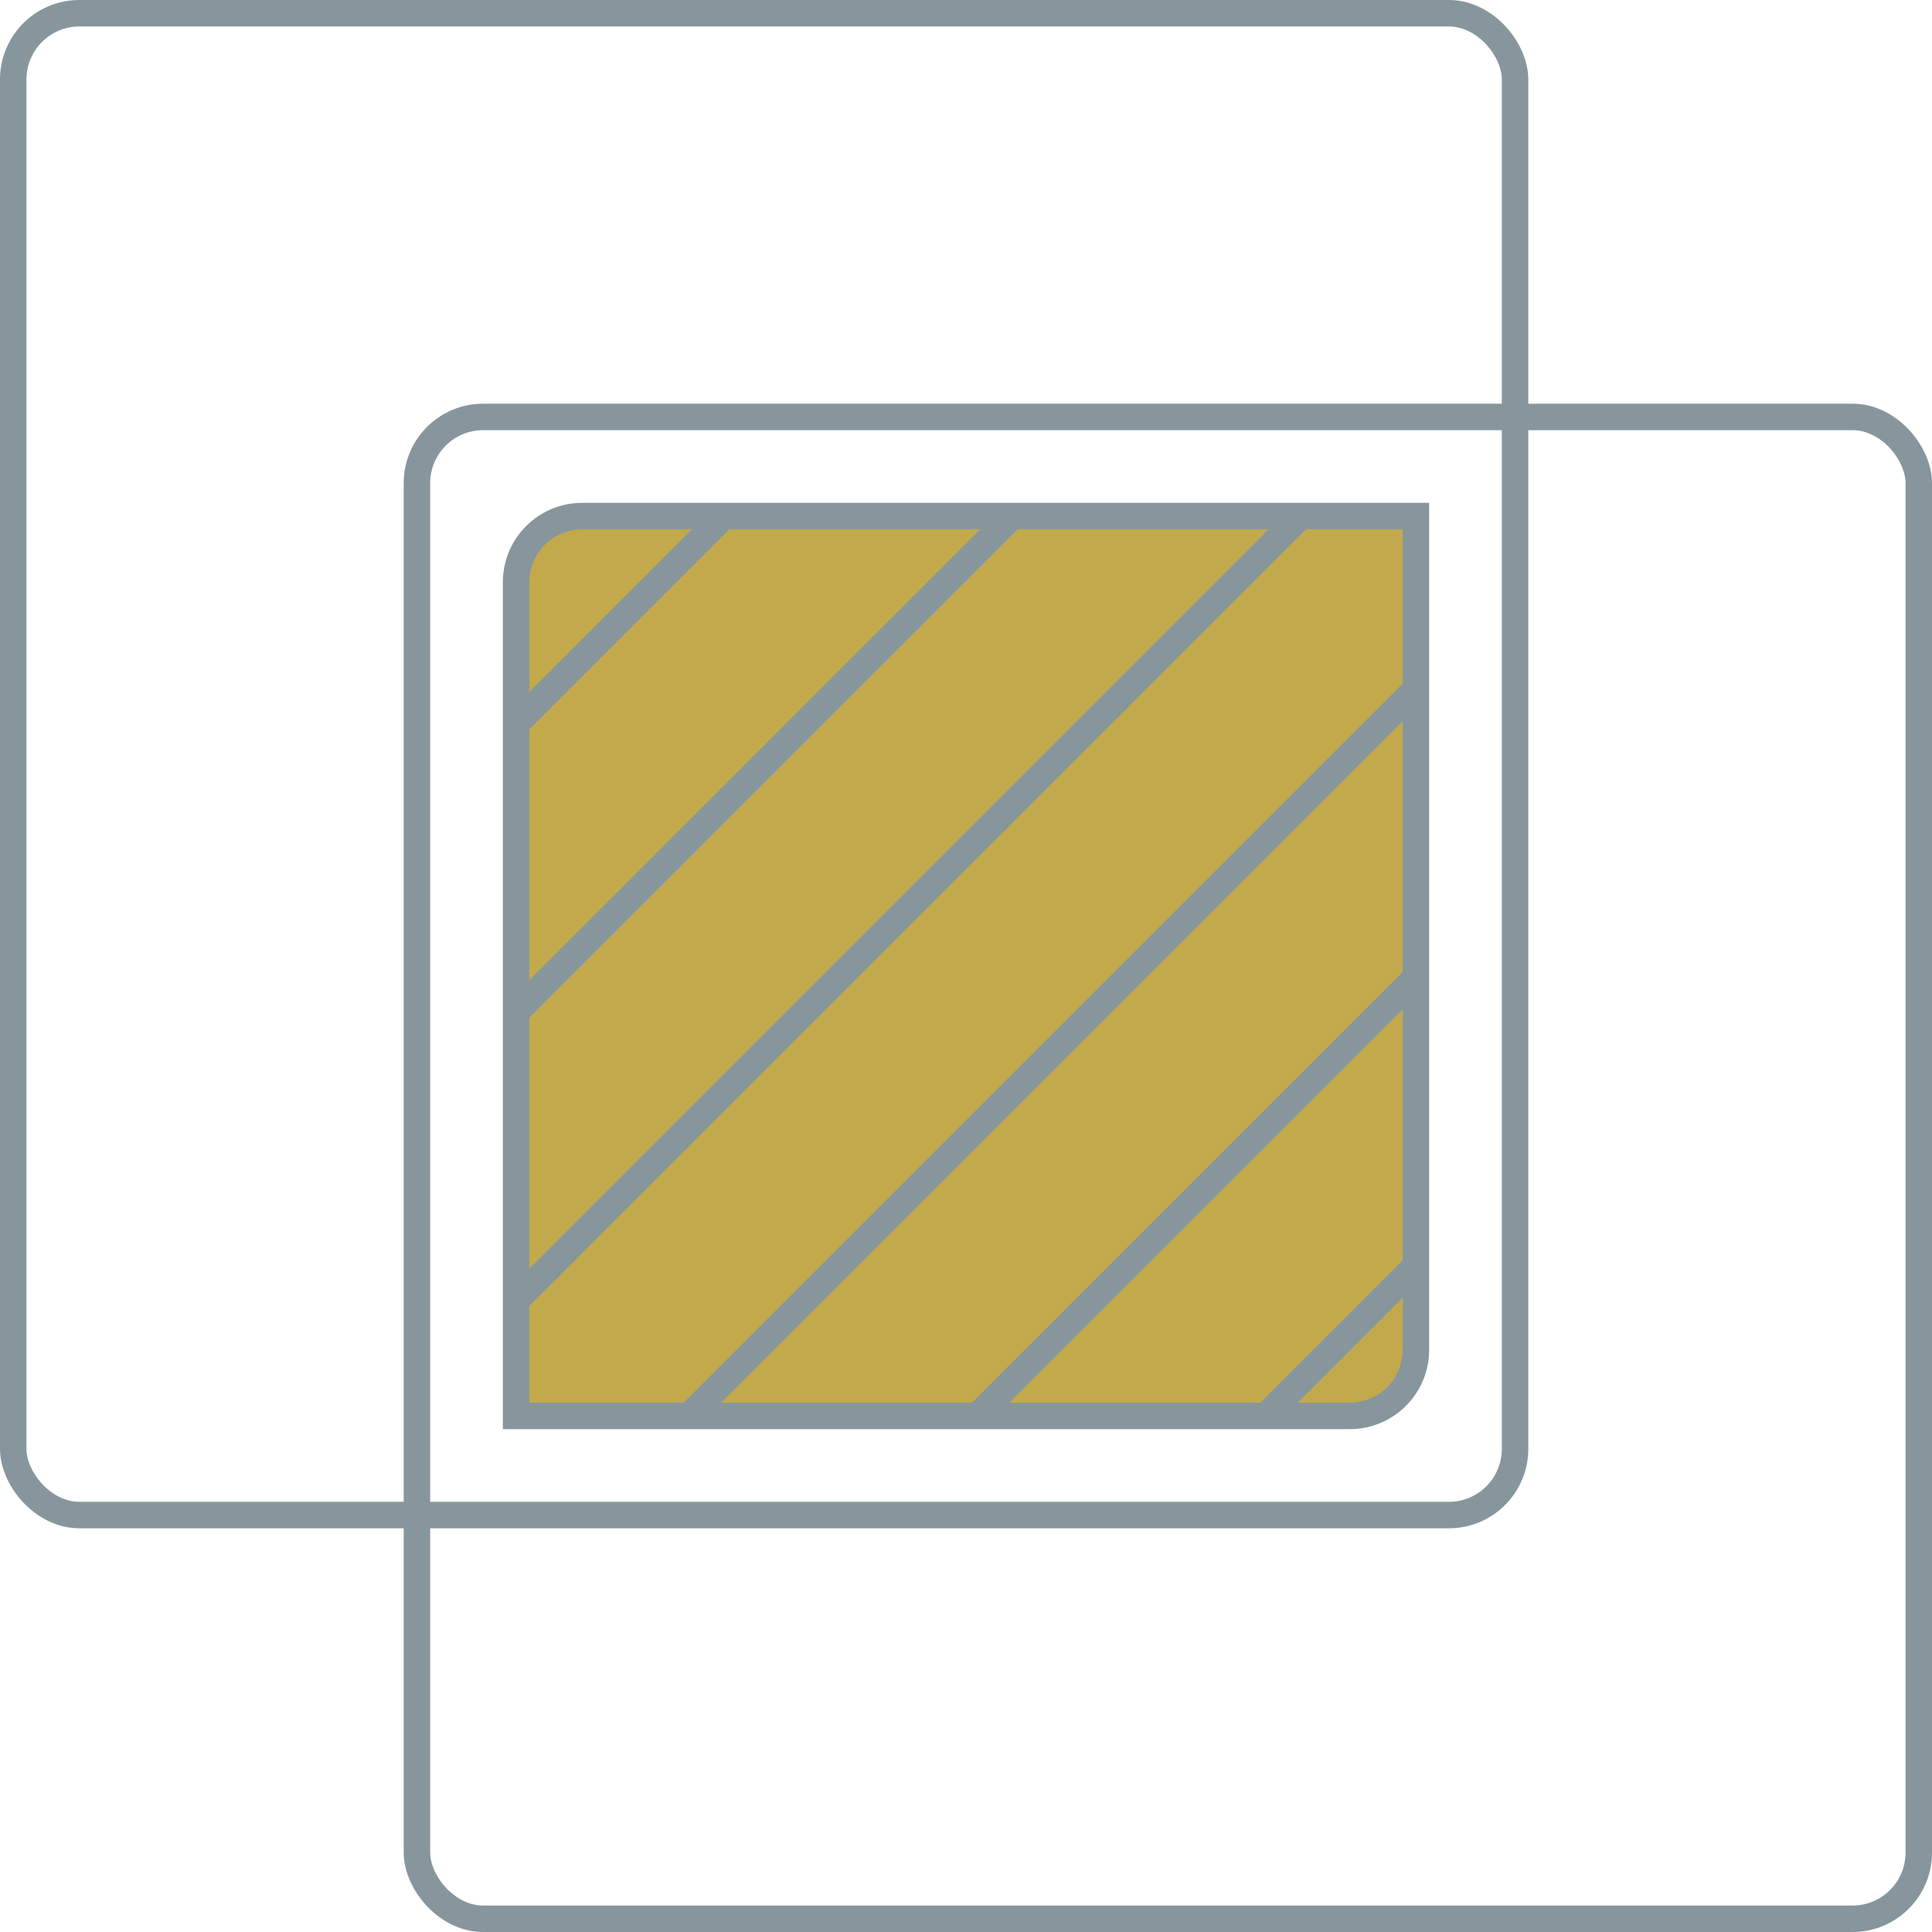 <svg width="73" height="73" viewBox="0 0 73 73" fill="none" xmlns="http://www.w3.org/2000/svg">
<rect x="0.5" y="0.5" width="56.746" height="56.746" rx="2.5" stroke="#86969C"/>
<rect x="15.754" y="15.754" width="56.746" height="56.746" rx="2.5" stroke="#86969C"/>
<path d="M19.5 22C19.5 20.619 20.619 19.5 22 19.5H53.5V51C53.5 52.381 52.381 53.5 51 53.5H19.5V22Z" fill="#C2A94B" stroke="#86969C"/>
<path d="M38.134 19.612L19.612 38.134" stroke="#86969C"/>
<path d="M49.03 19.612L19.612 49.03" stroke="#86969C"/>
<path d="M53.388 26.149L26.149 53.388" stroke="#86969C"/>
<path d="M53.388 37.045L37.045 53.388" stroke="#86969C"/>
<path d="M53.388 47.94L47.94 53.388" stroke="#86969C"/>
<path d="M19.612 27.239L27.239 19.612" stroke="#86969C"/>
</svg>
